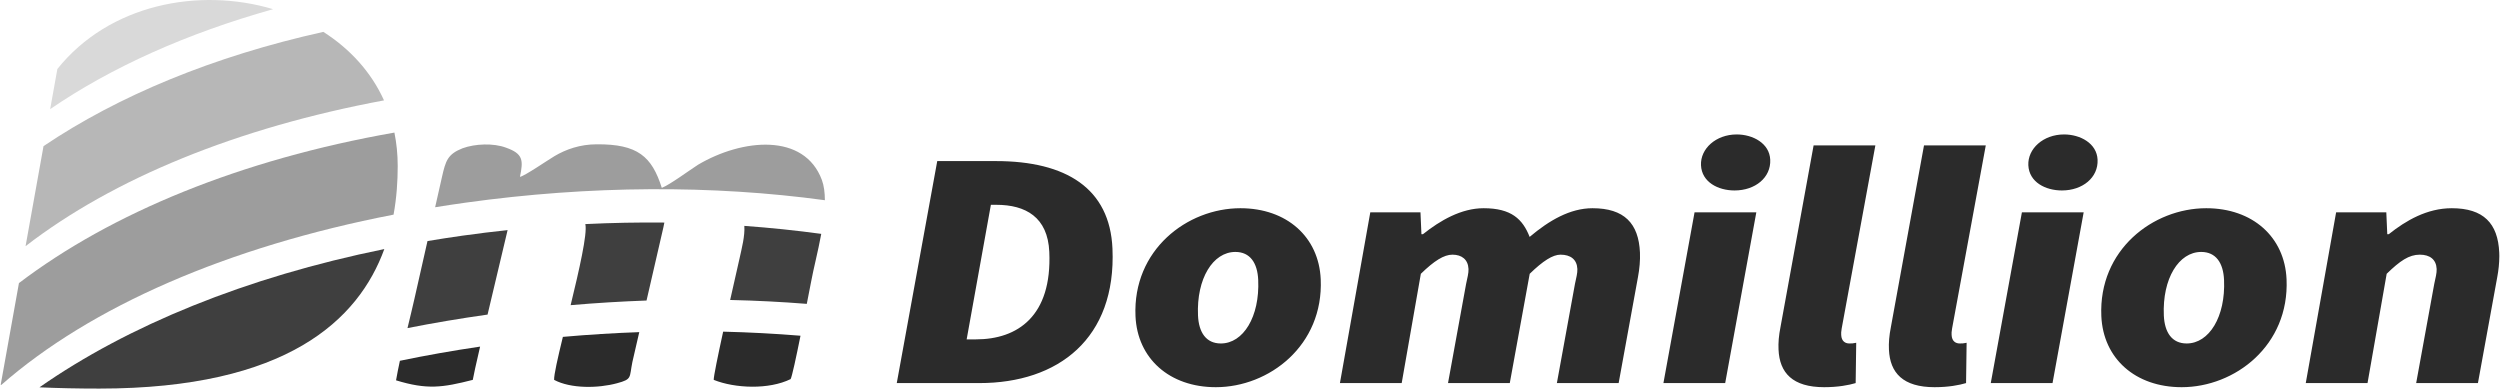 <?xml version="1.0" encoding="UTF-8"?> <svg xmlns="http://www.w3.org/2000/svg" width="727" height="113" viewBox="0 0 727 113" fill="none"> <g clip-path="url(#clip0_501_12)"> <path d="M283.798 98.689C295.922 98.689 305.955 91.934 305.138 73.263C304.695 63.133 298.253 59.557 289.721 59.557H288.149L281.104 98.689H283.798V98.689ZM679.345 61.742H693.939L694.217 68.098H694.666C699.656 64.126 705.786 60.55 712.97 60.55C722.176 60.55 726.408 64.921 726.782 73.462C726.795 73.769 726.802 74.084 726.803 74.405V74.567C726.798 76.489 726.579 78.62 726.196 80.612L720.583 111.401H702.622L707.873 82.598C708.244 80.811 708.632 79.42 708.58 78.228C708.458 75.448 706.601 74.057 703.682 74.057C700.54 74.057 697.923 75.845 694.047 79.619L688.477 111.401H670.516L679.345 61.742V61.742ZM646.753 81.406C646.536 76.441 644.376 73.263 640.11 73.263C633.599 73.263 628.775 81.01 629.244 91.736C629.461 96.702 631.62 99.881 635.887 99.881C642.397 99.881 647.222 92.133 646.753 81.406ZM611.067 91.934C610.224 72.668 626.083 60.55 641.575 60.55C655.047 60.55 664.392 68.892 664.931 81.207C665.773 100.476 649.913 112.594 634.422 112.594C620.951 112.594 611.605 104.251 611.067 91.934V91.934ZM589.839 48.036C589.631 43.268 594.163 39.097 600.226 39.097C604.94 39.097 609.769 41.68 609.977 46.447C610.202 51.611 605.652 55.386 599.591 55.386C594.875 55.386 590.057 53.002 589.839 48.036V48.036ZM587.969 61.742H605.931L596.876 111.401H578.915L587.969 61.742V61.742ZM549.304 101.668C549.216 99.682 549.353 97.696 549.905 94.915L559.502 42.275H577.464L567.669 95.51C567.487 96.504 567.505 96.901 567.526 97.398C567.609 99.284 568.758 99.881 569.88 99.881C570.554 99.881 571.003 99.881 571.892 99.682L571.732 111.401C569.737 111.997 566.62 112.594 562.578 112.594C553.374 112.594 549.599 108.422 549.304 101.668V101.668ZM517.198 101.668C517.111 99.682 517.248 97.696 517.801 94.915L527.398 42.275H545.359L535.564 95.51C535.383 96.504 535.4 96.901 535.422 97.398C535.504 99.284 536.653 99.881 537.776 99.881C538.449 99.881 538.898 99.881 539.787 99.682L539.626 111.401C537.632 111.997 534.514 112.594 530.473 112.594C521.268 112.594 517.493 108.422 517.198 101.668V101.668ZM494.647 48.036C494.438 43.268 498.971 39.097 505.033 39.097C509.748 39.097 514.576 41.68 514.785 46.447C515.01 51.611 510.46 55.386 504.398 55.386C499.683 55.386 494.865 53.002 494.647 48.036V48.036ZM492.777 61.742H510.738L501.684 111.401H483.723L492.777 61.742V61.742ZM398.481 61.742H413.074L413.352 68.098H413.801C418.791 64.126 424.922 60.55 431.433 60.55C439.515 60.55 442.798 63.729 444.819 68.892C450.449 64.126 456.578 60.55 463.089 60.55C472.295 60.55 476.528 64.921 476.901 73.462C476.997 75.647 476.772 78.228 476.316 80.612L470.702 111.401H452.74L457.992 82.598C458.363 80.811 458.751 79.42 458.699 78.228C458.578 75.448 456.72 74.057 453.802 74.057C451.556 74.057 448.715 75.845 444.84 79.619L439.045 111.401H421.083L426.335 82.598C426.705 80.811 427.094 79.42 427.042 78.228C426.92 75.448 425.063 74.057 422.369 74.057C419.899 74.057 417.058 75.845 413.182 79.619L407.612 111.401H389.651L398.481 61.742V61.742ZM365.888 81.406C365.671 76.441 363.511 73.263 359.245 73.263C352.734 73.263 347.91 81.01 348.379 91.736C348.596 96.702 350.755 99.881 355.021 99.881C361.532 99.881 366.357 92.133 365.888 81.406V81.406ZM330.201 91.934C329.358 72.668 345.218 60.55 360.71 60.55C374.182 60.55 383.527 68.892 384.066 81.207C384.909 100.476 369.048 112.594 353.557 112.594C340.085 112.594 330.74 104.251 330.201 91.934V91.934ZM272.55 46.844H289.614C310.045 46.844 322.741 54.79 323.505 72.269C324.652 98.49 307.705 111.401 284.803 111.401H260.78L272.55 46.844Z" fill="#2B2B2B"></path> <path d="M238.998 52.322C233.875 38.586 215.88 40.275 202.963 47.921C200.29 49.654 194.812 53.699 192.451 54.634C189.556 45.476 185.413 41.875 173.52 41.965C168.71 41.965 164.567 43.432 161.271 45.387C159.311 46.543 152.675 51.122 151.205 51.433C152.185 46.633 152.185 44.721 147.152 42.943C143.499 41.565 138.154 41.788 134.502 43.12C130.136 44.854 129.602 46.766 128.532 51.434L126.536 60.268C129.485 59.791 132.459 59.341 135.463 58.923C171.571 53.902 207.229 53.778 239.876 58.222C239.867 56.009 239.614 53.99 238.998 52.322V52.322Z" fill="#9D9D9D"></path> <path d="M7.436 71.582C32.873 51.941 68.959 37.142 111.67 29.189C107.885 20.821 101.646 14.128 94.025 9.273C62.024 16.374 34.354 27.871 12.656 42.497L7.436 71.582V71.582Z" fill="#B7B7B7"></path> <path d="M188.014 87.395L192.897 66.19C193.035 65.525 193.117 65.064 193.198 64.724C185.605 64.643 177.935 64.789 170.212 65.164C170.216 65.181 170.221 65.196 170.224 65.213C170.835 67.987 168.428 78.499 165.94 88.739C173.346 88.101 180.711 87.654 188.014 87.395Z" fill="#3F3F3F"></path> <path d="M111.76 72.427C71.493 80.615 37.145 94.705 11.479 112.635C16.887 112.875 22.686 113 28.911 113C83.468 112.999 104.275 92.981 111.76 72.427V72.427Z" fill="#3F3F3F"></path> <path d="M114.693 38.555C69.991 46.405 32.341 61.944 5.508 82.324L0.197 111.919C0.257 111.924 0.319 111.928 0.379 111.933C26.382 89.149 66.21 71.77 114.448 62.415C115.352 57.452 115.654 52.648 115.654 48.292C115.654 44.88 115.321 41.634 114.693 38.555V38.555Z" fill="#9D9D9D"></path> <path d="M147.609 66.915C143.254 67.379 138.891 67.911 134.523 68.525C131.082 69.008 127.681 69.537 124.314 70.102L120.515 86.906C119.893 89.66 119.196 92.525 118.5 95.409C126.066 93.917 133.831 92.602 141.784 91.481C144.129 81.511 146.725 70.647 147.609 66.915V66.915Z" fill="#3F3F3F"></path> <path d="M179.445 111.443C183.9 110.243 182.964 109.843 183.899 105.264L185.898 96.584C178.543 96.843 171.13 97.303 163.684 97.963C162.194 104.1 161.064 109.036 161.138 110.466C165.949 113.043 173.878 112.955 179.445 111.443Z" fill="#2B2B2B"></path> <path d="M229.912 110.242C230.319 109.536 231.542 103.803 232.786 97.629C225.391 97.028 217.886 96.629 210.291 96.445C208.769 103.435 207.492 109.616 207.551 110.465C213.743 112.954 223.587 113.354 229.912 110.242V110.242Z" fill="#2B2B2B"></path> <path d="M235.88 81.882C236.531 78.302 237.872 73.193 238.821 68.01C231.492 67.013 224.027 66.235 216.451 65.686C216.659 68.631 215.717 72.112 215.035 75.259C214.679 76.838 213.58 81.65 212.33 87.233C219.863 87.403 227.3 87.782 234.615 88.363C235.206 85.325 235.676 82.892 235.88 81.882V81.882Z" fill="#3F3F3F"></path> <path d="M16.684 20.057L14.587 31.741C32.299 19.598 54.29 9.714 79.426 2.668C57.825 -3.775 31.756 1.238 16.684 20.057V20.057Z" fill="#D9D9D9"></path> <path d="M137.487 110.466C137.62 109.542 138.461 105.778 139.612 100.794C131.646 101.965 123.865 103.344 116.288 104.918C115.87 106.857 115.488 108.761 115.17 110.599C124.168 113.355 128.622 112.733 137.487 110.466Z" fill="#2B2B2B"></path> </g> <defs> <clipPath id="clip0_501_12"> <rect width="727" height="113" fill="white"></rect> </clipPath> </defs> </svg> 